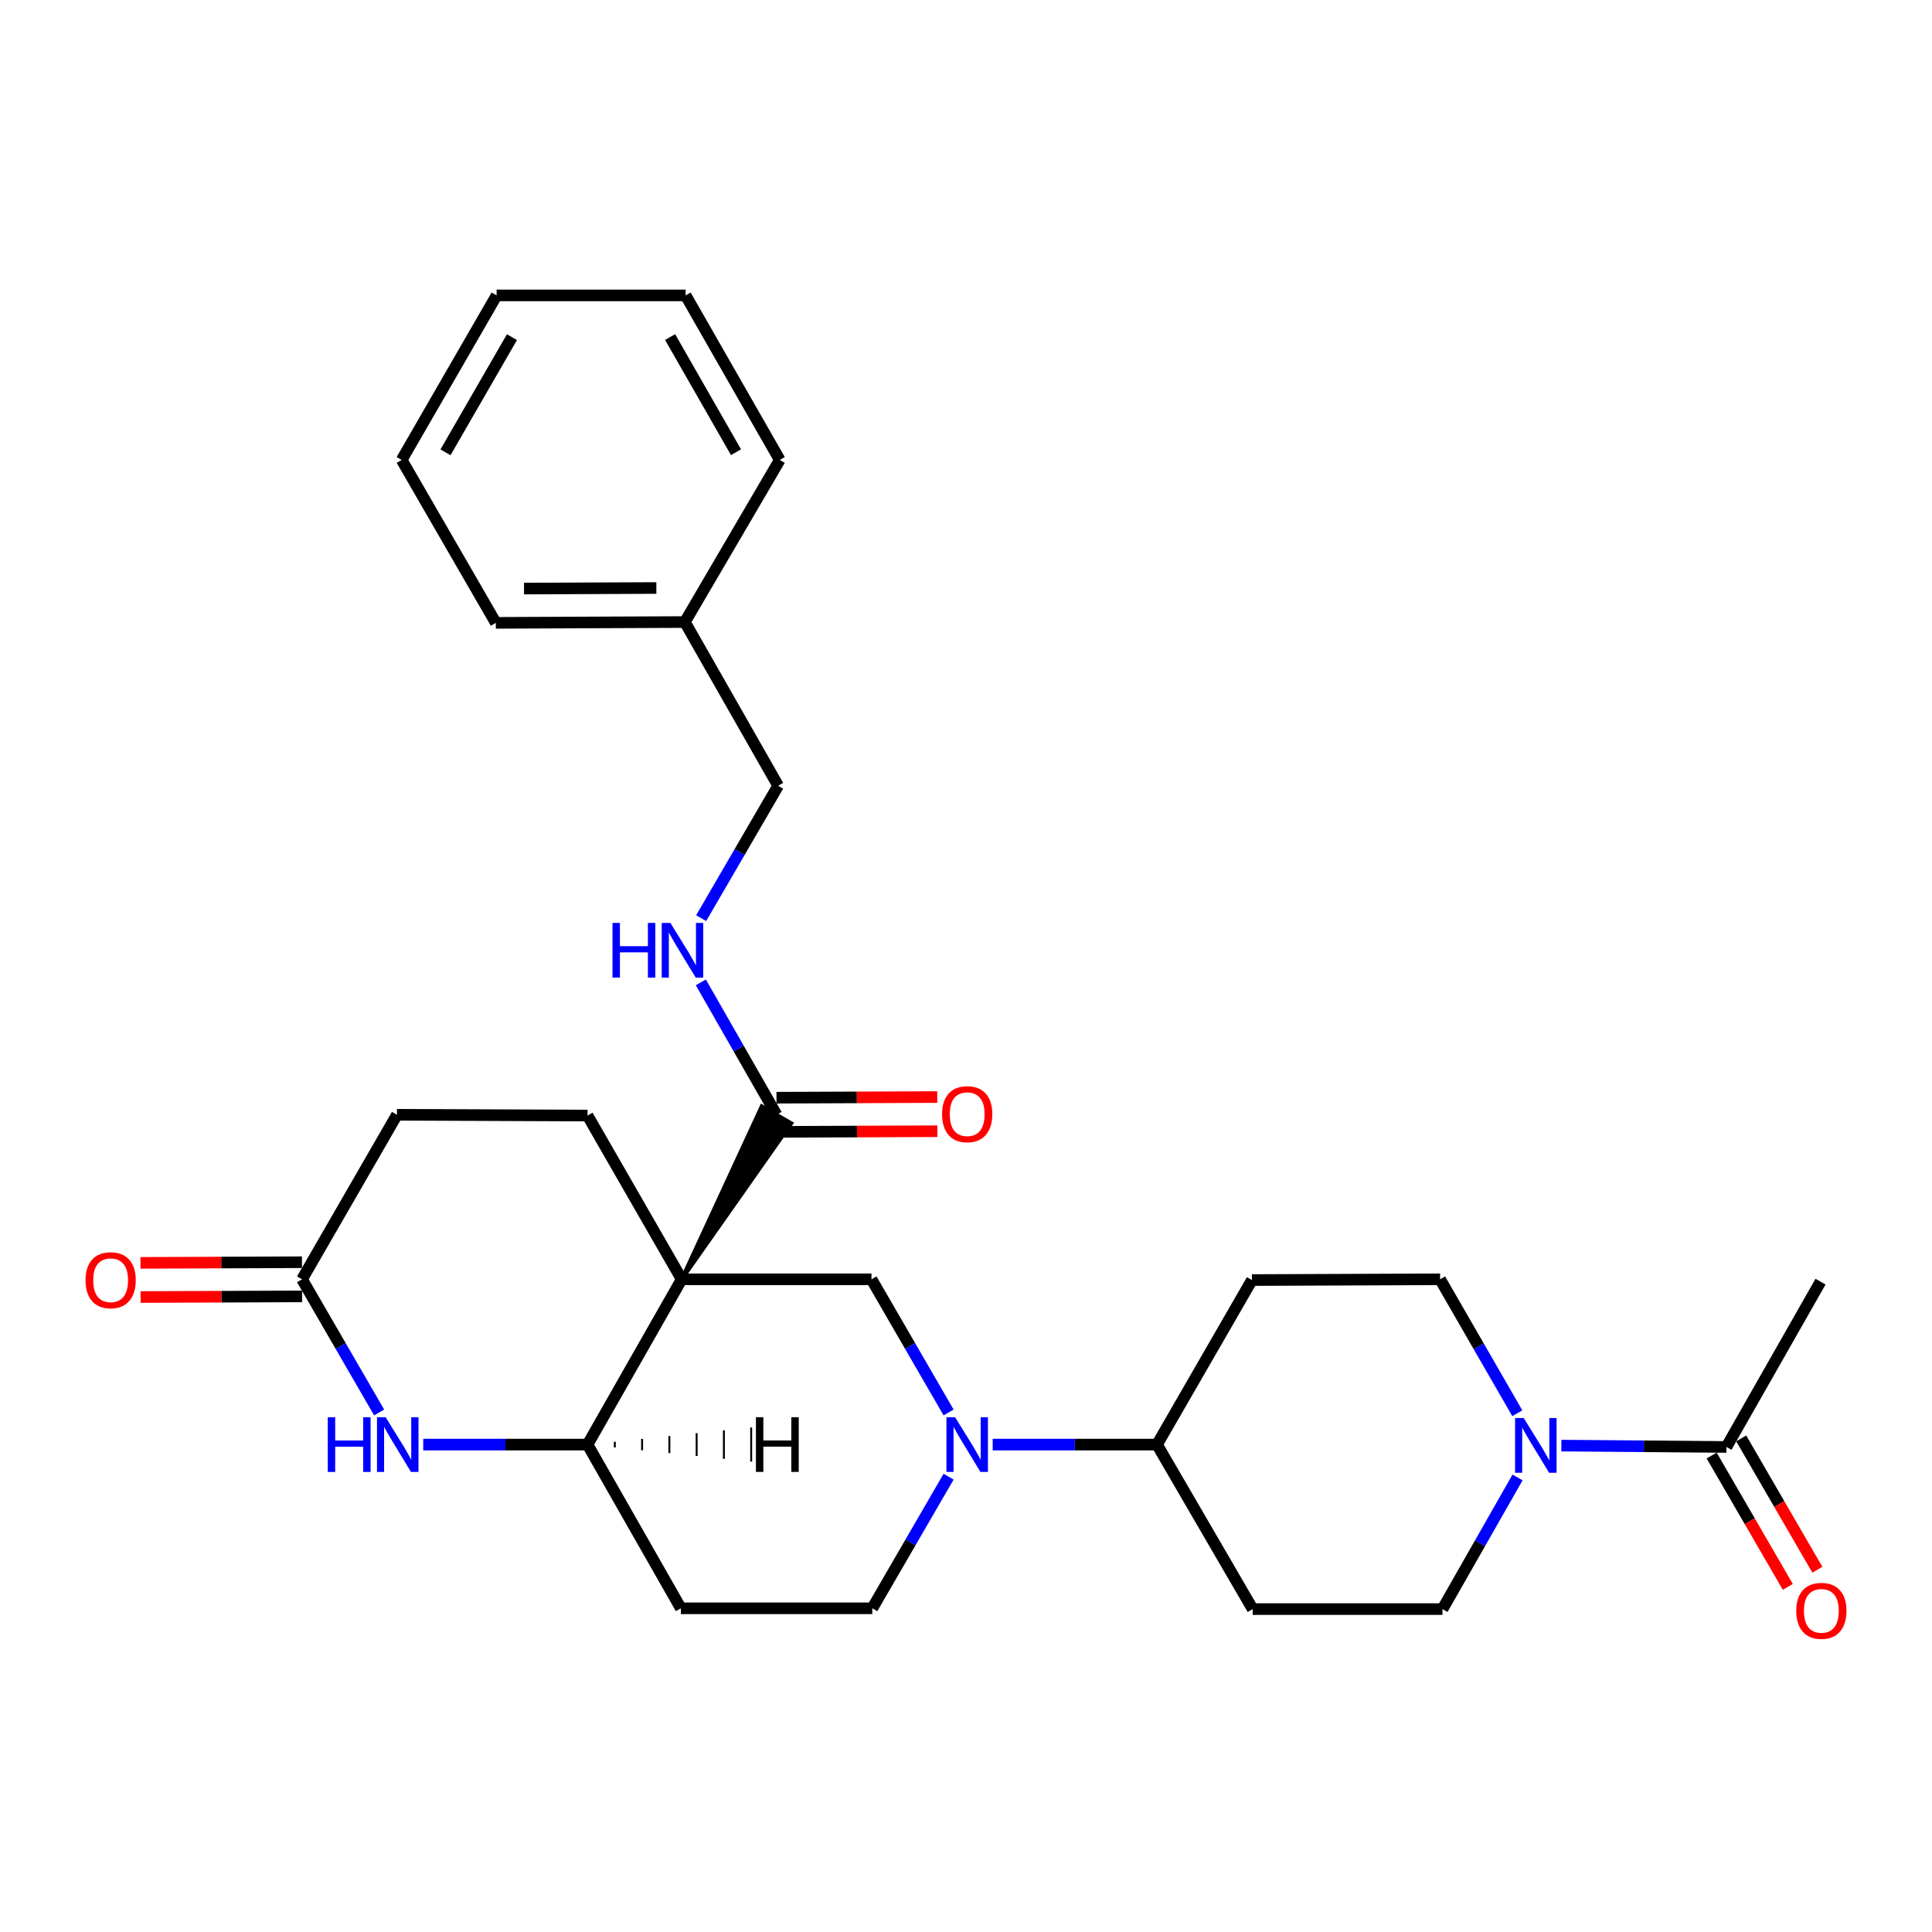 <?xml version='1.0' encoding='iso-8859-1'?>
<svg version='1.1' baseProfile='full'
              xmlns='http://www.w3.org/2000/svg'
                      xmlns:rdkit='http://www.rdkit.org/xml'
                      xmlns:xlink='http://www.w3.org/1999/xlink'
                  xml:space='preserve'
width='1000px' height='1000px' viewBox='0 0 1000 1000'>
<!-- END OF HEADER -->
<rect style='opacity:1.0;fill:#FFFFFF;stroke:none' width='1000' height='1000' x='0' y='0'> </rect>
<path class='bond-1' d='M 352.838,662.167 L 451.08,662.167' style='fill:none;fill-rule:evenodd;stroke:#000000;stroke-width:6px;stroke-linecap:butt;stroke-linejoin:miter;stroke-opacity:1' />
<path class='bond-2' d='M 352.838,662.167 L 304.114,747.718' style='fill:none;fill-rule:evenodd;stroke:#000000;stroke-width:6px;stroke-linecap:butt;stroke-linejoin:miter;stroke-opacity:1' />
<path class='bond-3' d='M 352.838,662.167 L 409.603,581.426 L 394.285,572.593 Z' style='fill:#000000;fill-rule:evenodd;fill-opacity:1;stroke:#000000;stroke-width:2px;stroke-linecap:butt;stroke-linejoin:miter;stroke-opacity:1;' />
<path class='bond-8' d='M 352.838,662.167 L 304.114,577.412' style='fill:none;fill-rule:evenodd;stroke:#000000;stroke-width:6px;stroke-linecap:butt;stroke-linejoin:miter;stroke-opacity:1' />
<path class='bond-0' d='M 490.988,731.087 L 471.034,696.627' style='fill:none;fill-rule:evenodd;stroke:#0000FF;stroke-width:6px;stroke-linecap:butt;stroke-linejoin:miter;stroke-opacity:1' />
<path class='bond-0' d='M 471.034,696.627 L 451.08,662.167' style='fill:none;fill-rule:evenodd;stroke:#000000;stroke-width:6px;stroke-linecap:butt;stroke-linejoin:miter;stroke-opacity:1' />
<path class='bond-9' d='M 513.815,747.718 L 556.343,747.718' style='fill:none;fill-rule:evenodd;stroke:#0000FF;stroke-width:6px;stroke-linecap:butt;stroke-linejoin:miter;stroke-opacity:1' />
<path class='bond-9' d='M 556.343,747.718 L 598.871,747.718' style='fill:none;fill-rule:evenodd;stroke:#000000;stroke-width:6px;stroke-linecap:butt;stroke-linejoin:miter;stroke-opacity:1' />
<path class='bond-30' d='M 490.99,764.327 L 471.241,798.39' style='fill:none;fill-rule:evenodd;stroke:#0000FF;stroke-width:6px;stroke-linecap:butt;stroke-linejoin:miter;stroke-opacity:1' />
<path class='bond-30' d='M 471.241,798.39 L 451.493,832.454' style='fill:none;fill-rule:evenodd;stroke:#000000;stroke-width:6px;stroke-linecap:butt;stroke-linejoin:miter;stroke-opacity:1' />
<path class='bond-4' d='M 304.114,747.718 L 261.591,747.718' style='fill:none;fill-rule:evenodd;stroke:#000000;stroke-width:6px;stroke-linecap:butt;stroke-linejoin:miter;stroke-opacity:1' />
<path class='bond-4' d='M 261.591,747.718 L 219.068,747.718' style='fill:none;fill-rule:evenodd;stroke:#0000FF;stroke-width:6px;stroke-linecap:butt;stroke-linejoin:miter;stroke-opacity:1' />
<path class='bond-11' d='M 304.114,747.718 L 352.415,832.454' style='fill:none;fill-rule:evenodd;stroke:#000000;stroke-width:6px;stroke-linecap:butt;stroke-linejoin:miter;stroke-opacity:1' />
<path class='bond-33' d='M 318.23,749.189 L 318.23,746.242' style='fill:none;fill-rule:evenodd;stroke:#000000;stroke-width:1.0px;stroke-linecap:butt;stroke-linejoin:miter;stroke-opacity:1' />
<path class='bond-33' d='M 332.347,750.66 L 332.346,744.766' style='fill:none;fill-rule:evenodd;stroke:#000000;stroke-width:1.0px;stroke-linecap:butt;stroke-linejoin:miter;stroke-opacity:1' />
<path class='bond-33' d='M 346.463,752.131 L 346.462,743.29' style='fill:none;fill-rule:evenodd;stroke:#000000;stroke-width:1.0px;stroke-linecap:butt;stroke-linejoin:miter;stroke-opacity:1' />
<path class='bond-33' d='M 360.58,753.602 L 360.578,741.814' style='fill:none;fill-rule:evenodd;stroke:#000000;stroke-width:1.0px;stroke-linecap:butt;stroke-linejoin:miter;stroke-opacity:1' />
<path class='bond-33' d='M 374.696,755.072 L 374.693,740.338' style='fill:none;fill-rule:evenodd;stroke:#000000;stroke-width:1.0px;stroke-linecap:butt;stroke-linejoin:miter;stroke-opacity:1' />
<path class='bond-33' d='M 388.813,756.543 L 388.809,738.861' style='fill:none;fill-rule:evenodd;stroke:#000000;stroke-width:1.0px;stroke-linecap:butt;stroke-linejoin:miter;stroke-opacity:1' />
<path class='bond-10' d='M 401.944,577.009 L 382.347,542.741' style='fill:none;fill-rule:evenodd;stroke:#000000;stroke-width:6px;stroke-linecap:butt;stroke-linejoin:miter;stroke-opacity:1' />
<path class='bond-10' d='M 382.347,542.741 L 362.75,508.473' style='fill:none;fill-rule:evenodd;stroke:#0000FF;stroke-width:6px;stroke-linecap:butt;stroke-linejoin:miter;stroke-opacity:1' />
<path class='bond-17' d='M 401.979,585.85 L 443.583,585.684' style='fill:none;fill-rule:evenodd;stroke:#000000;stroke-width:6px;stroke-linecap:butt;stroke-linejoin:miter;stroke-opacity:1' />
<path class='bond-17' d='M 443.583,585.684 L 485.187,585.519' style='fill:none;fill-rule:evenodd;stroke:#FF0000;stroke-width:6px;stroke-linecap:butt;stroke-linejoin:miter;stroke-opacity:1' />
<path class='bond-17' d='M 401.909,568.168 L 443.513,568.003' style='fill:none;fill-rule:evenodd;stroke:#000000;stroke-width:6px;stroke-linecap:butt;stroke-linejoin:miter;stroke-opacity:1' />
<path class='bond-17' d='M 443.513,568.003 L 485.117,567.837' style='fill:none;fill-rule:evenodd;stroke:#FF0000;stroke-width:6px;stroke-linecap:butt;stroke-linejoin:miter;stroke-opacity:1' />
<path class='bond-29' d='M 196.241,731.087 L 176.287,696.627' style='fill:none;fill-rule:evenodd;stroke:#0000FF;stroke-width:6px;stroke-linecap:butt;stroke-linejoin:miter;stroke-opacity:1' />
<path class='bond-29' d='M 176.287,696.627 L 156.333,662.167' style='fill:none;fill-rule:evenodd;stroke:#000000;stroke-width:6px;stroke-linecap:butt;stroke-linejoin:miter;stroke-opacity:1' />
<path class='bond-5' d='M 785.352,731.49 L 765.374,696.829' style='fill:none;fill-rule:evenodd;stroke:#0000FF;stroke-width:6px;stroke-linecap:butt;stroke-linejoin:miter;stroke-opacity:1' />
<path class='bond-5' d='M 765.374,696.829 L 745.395,662.167' style='fill:none;fill-rule:evenodd;stroke:#000000;stroke-width:6px;stroke-linecap:butt;stroke-linejoin:miter;stroke-opacity:1' />
<path class='bond-6' d='M 808.15,748.24 L 850.875,748.593' style='fill:none;fill-rule:evenodd;stroke:#0000FF;stroke-width:6px;stroke-linecap:butt;stroke-linejoin:miter;stroke-opacity:1' />
<path class='bond-6' d='M 850.875,748.593 L 893.599,748.946' style='fill:none;fill-rule:evenodd;stroke:#000000;stroke-width:6px;stroke-linecap:butt;stroke-linejoin:miter;stroke-opacity:1' />
<path class='bond-31' d='M 785.48,764.729 L 766.057,798.798' style='fill:none;fill-rule:evenodd;stroke:#0000FF;stroke-width:6px;stroke-linecap:butt;stroke-linejoin:miter;stroke-opacity:1' />
<path class='bond-31' d='M 766.057,798.798 L 746.633,832.866' style='fill:none;fill-rule:evenodd;stroke:#000000;stroke-width:6px;stroke-linecap:butt;stroke-linejoin:miter;stroke-opacity:1' />
<path class='bond-18' d='M 885.951,753.381 L 905.657,787.369' style='fill:none;fill-rule:evenodd;stroke:#000000;stroke-width:6px;stroke-linecap:butt;stroke-linejoin:miter;stroke-opacity:1' />
<path class='bond-18' d='M 905.657,787.369 L 925.364,821.357' style='fill:none;fill-rule:evenodd;stroke:#FF0000;stroke-width:6px;stroke-linecap:butt;stroke-linejoin:miter;stroke-opacity:1' />
<path class='bond-18' d='M 901.247,744.512 L 920.954,778.5' style='fill:none;fill-rule:evenodd;stroke:#000000;stroke-width:6px;stroke-linecap:butt;stroke-linejoin:miter;stroke-opacity:1' />
<path class='bond-18' d='M 920.954,778.5 L 940.661,812.488' style='fill:none;fill-rule:evenodd;stroke:#FF0000;stroke-width:6px;stroke-linecap:butt;stroke-linejoin:miter;stroke-opacity:1' />
<path class='bond-23' d='M 893.599,748.946 L 942.303,663.385' style='fill:none;fill-rule:evenodd;stroke:#000000;stroke-width:6px;stroke-linecap:butt;stroke-linejoin:miter;stroke-opacity:1' />
<path class='bond-7' d='M 156.333,662.167 L 205.459,577.009' style='fill:none;fill-rule:evenodd;stroke:#000000;stroke-width:6px;stroke-linecap:butt;stroke-linejoin:miter;stroke-opacity:1' />
<path class='bond-19' d='M 156.298,653.326 L 114.502,653.492' style='fill:none;fill-rule:evenodd;stroke:#000000;stroke-width:6px;stroke-linecap:butt;stroke-linejoin:miter;stroke-opacity:1' />
<path class='bond-19' d='M 114.502,653.492 L 72.707,653.658' style='fill:none;fill-rule:evenodd;stroke:#FF0000;stroke-width:6px;stroke-linecap:butt;stroke-linejoin:miter;stroke-opacity:1' />
<path class='bond-19' d='M 156.368,671.008 L 114.572,671.174' style='fill:none;fill-rule:evenodd;stroke:#000000;stroke-width:6px;stroke-linecap:butt;stroke-linejoin:miter;stroke-opacity:1' />
<path class='bond-19' d='M 114.572,671.174 L 72.777,671.34' style='fill:none;fill-rule:evenodd;stroke:#FF0000;stroke-width:6px;stroke-linecap:butt;stroke-linejoin:miter;stroke-opacity:1' />
<path class='bond-20' d='M 304.114,577.412 L 205.459,577.009' style='fill:none;fill-rule:evenodd;stroke:#000000;stroke-width:6px;stroke-linecap:butt;stroke-linejoin:miter;stroke-opacity:1' />
<path class='bond-13' d='M 598.871,747.718 L 648.381,832.866' style='fill:none;fill-rule:evenodd;stroke:#000000;stroke-width:6px;stroke-linecap:butt;stroke-linejoin:miter;stroke-opacity:1' />
<path class='bond-14' d='M 598.871,747.718 L 647.988,662.56' style='fill:none;fill-rule:evenodd;stroke:#000000;stroke-width:6px;stroke-linecap:butt;stroke-linejoin:miter;stroke-opacity:1' />
<path class='bond-21' d='M 362.917,475.239 L 382.843,440.976' style='fill:none;fill-rule:evenodd;stroke:#0000FF;stroke-width:6px;stroke-linecap:butt;stroke-linejoin:miter;stroke-opacity:1' />
<path class='bond-21' d='M 382.843,440.976 L 402.769,406.713' style='fill:none;fill-rule:evenodd;stroke:#000000;stroke-width:6px;stroke-linecap:butt;stroke-linejoin:miter;stroke-opacity:1' />
<path class='bond-12' d='M 352.415,832.454 L 451.493,832.454' style='fill:none;fill-rule:evenodd;stroke:#000000;stroke-width:6px;stroke-linecap:butt;stroke-linejoin:miter;stroke-opacity:1' />
<path class='bond-15' d='M 648.381,832.866 L 746.633,832.866' style='fill:none;fill-rule:evenodd;stroke:#000000;stroke-width:6px;stroke-linecap:butt;stroke-linejoin:miter;stroke-opacity:1' />
<path class='bond-16' d='M 647.988,662.56 L 745.395,662.167' style='fill:none;fill-rule:evenodd;stroke:#000000;stroke-width:6px;stroke-linecap:butt;stroke-linejoin:miter;stroke-opacity:1' />
<path class='bond-22' d='M 402.769,406.713 L 354.478,321.968' style='fill:none;fill-rule:evenodd;stroke:#000000;stroke-width:6px;stroke-linecap:butt;stroke-linejoin:miter;stroke-opacity:1' />
<path class='bond-24' d='M 354.478,321.968 L 256.638,322.39' style='fill:none;fill-rule:evenodd;stroke:#000000;stroke-width:6px;stroke-linecap:butt;stroke-linejoin:miter;stroke-opacity:1' />
<path class='bond-24' d='M 339.726,304.349 L 271.238,304.645' style='fill:none;fill-rule:evenodd;stroke:#000000;stroke-width:6px;stroke-linecap:butt;stroke-linejoin:miter;stroke-opacity:1' />
<path class='bond-25' d='M 354.478,321.968 L 403.604,238.057' style='fill:none;fill-rule:evenodd;stroke:#000000;stroke-width:6px;stroke-linecap:butt;stroke-linejoin:miter;stroke-opacity:1' />
<path class='bond-27' d='M 256.638,322.39 L 207.905,238.057' style='fill:none;fill-rule:evenodd;stroke:#000000;stroke-width:6px;stroke-linecap:butt;stroke-linejoin:miter;stroke-opacity:1' />
<path class='bond-26' d='M 403.604,238.057 L 354.881,152.899' style='fill:none;fill-rule:evenodd;stroke:#000000;stroke-width:6px;stroke-linecap:butt;stroke-linejoin:miter;stroke-opacity:1' />
<path class='bond-26' d='M 380.948,234.065 L 346.842,174.454' style='fill:none;fill-rule:evenodd;stroke:#000000;stroke-width:6px;stroke-linecap:butt;stroke-linejoin:miter;stroke-opacity:1' />
<path class='bond-32' d='M 354.881,152.899 L 257.041,152.899' style='fill:none;fill-rule:evenodd;stroke:#000000;stroke-width:6px;stroke-linecap:butt;stroke-linejoin:miter;stroke-opacity:1' />
<path class='bond-28' d='M 207.905,238.057 L 257.041,152.899' style='fill:none;fill-rule:evenodd;stroke:#000000;stroke-width:6px;stroke-linecap:butt;stroke-linejoin:miter;stroke-opacity:1' />
<path class='bond-28' d='M 230.591,234.12 L 264.986,174.51' style='fill:none;fill-rule:evenodd;stroke:#000000;stroke-width:6px;stroke-linecap:butt;stroke-linejoin:miter;stroke-opacity:1' />
<path  class='atom-1' d='M 494.359 733.558
L 503.639 748.558
Q 504.559 750.038, 506.039 752.718
Q 507.519 755.398, 507.599 755.558
L 507.599 733.558
L 511.359 733.558
L 511.359 761.878
L 507.479 761.878
L 497.519 745.478
Q 496.359 743.558, 495.119 741.358
Q 493.919 739.158, 493.559 738.478
L 493.559 761.878
L 489.879 761.878
L 489.879 733.558
L 494.359 733.558
' fill='#0000FF'/>
<path  class='atom-5' d='M 169.651 733.558
L 173.491 733.558
L 173.491 745.598
L 187.971 745.598
L 187.971 733.558
L 191.811 733.558
L 191.811 761.878
L 187.971 761.878
L 187.971 748.798
L 173.491 748.798
L 173.491 761.878
L 169.651 761.878
L 169.651 733.558
' fill='#0000FF'/>
<path  class='atom-5' d='M 199.611 733.558
L 208.891 748.558
Q 209.811 750.038, 211.291 752.718
Q 212.771 755.398, 212.851 755.558
L 212.851 733.558
L 216.611 733.558
L 216.611 761.878
L 212.731 761.878
L 202.771 745.478
Q 201.611 743.558, 200.371 741.358
Q 199.171 739.158, 198.811 738.478
L 198.811 761.878
L 195.131 761.878
L 195.131 733.558
L 199.611 733.558
' fill='#0000FF'/>
<path  class='atom-6' d='M 788.684 733.971
L 797.964 748.971
Q 798.884 750.451, 800.364 753.131
Q 801.844 755.811, 801.924 755.971
L 801.924 733.971
L 805.684 733.971
L 805.684 762.291
L 801.804 762.291
L 791.844 745.891
Q 790.684 743.971, 789.444 741.771
Q 788.244 739.571, 787.884 738.891
L 787.884 762.291
L 784.204 762.291
L 784.204 733.971
L 788.684 733.971
' fill='#0000FF'/>
<path  class='atom-11' d='M 317.03 477.701
L 320.87 477.701
L 320.87 489.741
L 335.35 489.741
L 335.35 477.701
L 339.19 477.701
L 339.19 506.021
L 335.35 506.021
L 335.35 492.941
L 320.87 492.941
L 320.87 506.021
L 317.03 506.021
L 317.03 477.701
' fill='#0000FF'/>
<path  class='atom-11' d='M 346.99 477.701
L 356.27 492.701
Q 357.19 494.181, 358.67 496.861
Q 360.15 499.541, 360.23 499.701
L 360.23 477.701
L 363.99 477.701
L 363.99 506.021
L 360.11 506.021
L 350.15 489.621
Q 348.99 487.701, 347.75 485.501
Q 346.55 483.301, 346.19 482.621
L 346.19 506.021
L 342.51 506.021
L 342.51 477.701
L 346.99 477.701
' fill='#0000FF'/>
<path  class='atom-18' d='M 487.619 576.696
Q 487.619 569.896, 490.979 566.096
Q 494.339 562.296, 500.619 562.296
Q 506.899 562.296, 510.259 566.096
Q 513.619 569.896, 513.619 576.696
Q 513.619 583.576, 510.219 587.496
Q 506.819 591.376, 500.619 591.376
Q 494.379 591.376, 490.979 587.496
Q 487.619 583.616, 487.619 576.696
M 500.619 588.176
Q 504.939 588.176, 507.259 585.296
Q 509.619 582.376, 509.619 576.696
Q 509.619 571.136, 507.259 568.336
Q 504.939 565.496, 500.619 565.496
Q 496.299 565.496, 493.939 568.296
Q 491.619 571.096, 491.619 576.696
Q 491.619 582.416, 493.939 585.296
Q 496.299 588.176, 500.619 588.176
' fill='#FF0000'/>
<path  class='atom-19' d='M 929.735 833.771
Q 929.735 826.971, 933.095 823.171
Q 936.455 819.371, 942.735 819.371
Q 949.015 819.371, 952.375 823.171
Q 955.735 826.971, 955.735 833.771
Q 955.735 840.651, 952.335 844.571
Q 948.935 848.451, 942.735 848.451
Q 936.495 848.451, 933.095 844.571
Q 929.735 840.691, 929.735 833.771
M 942.735 845.251
Q 947.055 845.251, 949.375 842.371
Q 951.735 839.451, 951.735 833.771
Q 951.735 828.211, 949.375 825.411
Q 947.055 822.571, 942.735 822.571
Q 938.415 822.571, 936.055 825.371
Q 933.735 828.171, 933.735 833.771
Q 933.735 839.491, 936.055 842.371
Q 938.415 845.251, 942.735 845.251
' fill='#FF0000'/>
<path  class='atom-20' d='M 44.265 662.64
Q 44.265 655.84, 47.625 652.04
Q 50.985 648.24, 57.265 648.24
Q 63.545 648.24, 66.905 652.04
Q 70.265 655.84, 70.265 662.64
Q 70.265 669.52, 66.865 673.44
Q 63.465 677.32, 57.265 677.32
Q 51.025 677.32, 47.625 673.44
Q 44.265 669.56, 44.265 662.64
M 57.265 674.12
Q 61.585 674.12, 63.905 671.24
Q 66.265 668.32, 66.265 662.64
Q 66.265 657.08, 63.905 654.28
Q 61.585 651.44, 57.265 651.44
Q 52.945 651.44, 50.585 654.24
Q 48.265 657.04, 48.265 662.64
Q 48.265 668.36, 50.585 671.24
Q 52.945 674.12, 57.265 674.12
' fill='#FF0000'/>
<path  class='atom-30' d='M 391.267 733.54
L 395.107 733.54
L 395.107 745.58
L 409.587 745.58
L 409.587 733.54
L 413.427 733.54
L 413.427 761.86
L 409.587 761.86
L 409.587 748.78
L 395.107 748.78
L 395.107 761.86
L 391.267 761.86
L 391.267 733.54
' fill='#000000'/>
</svg>

